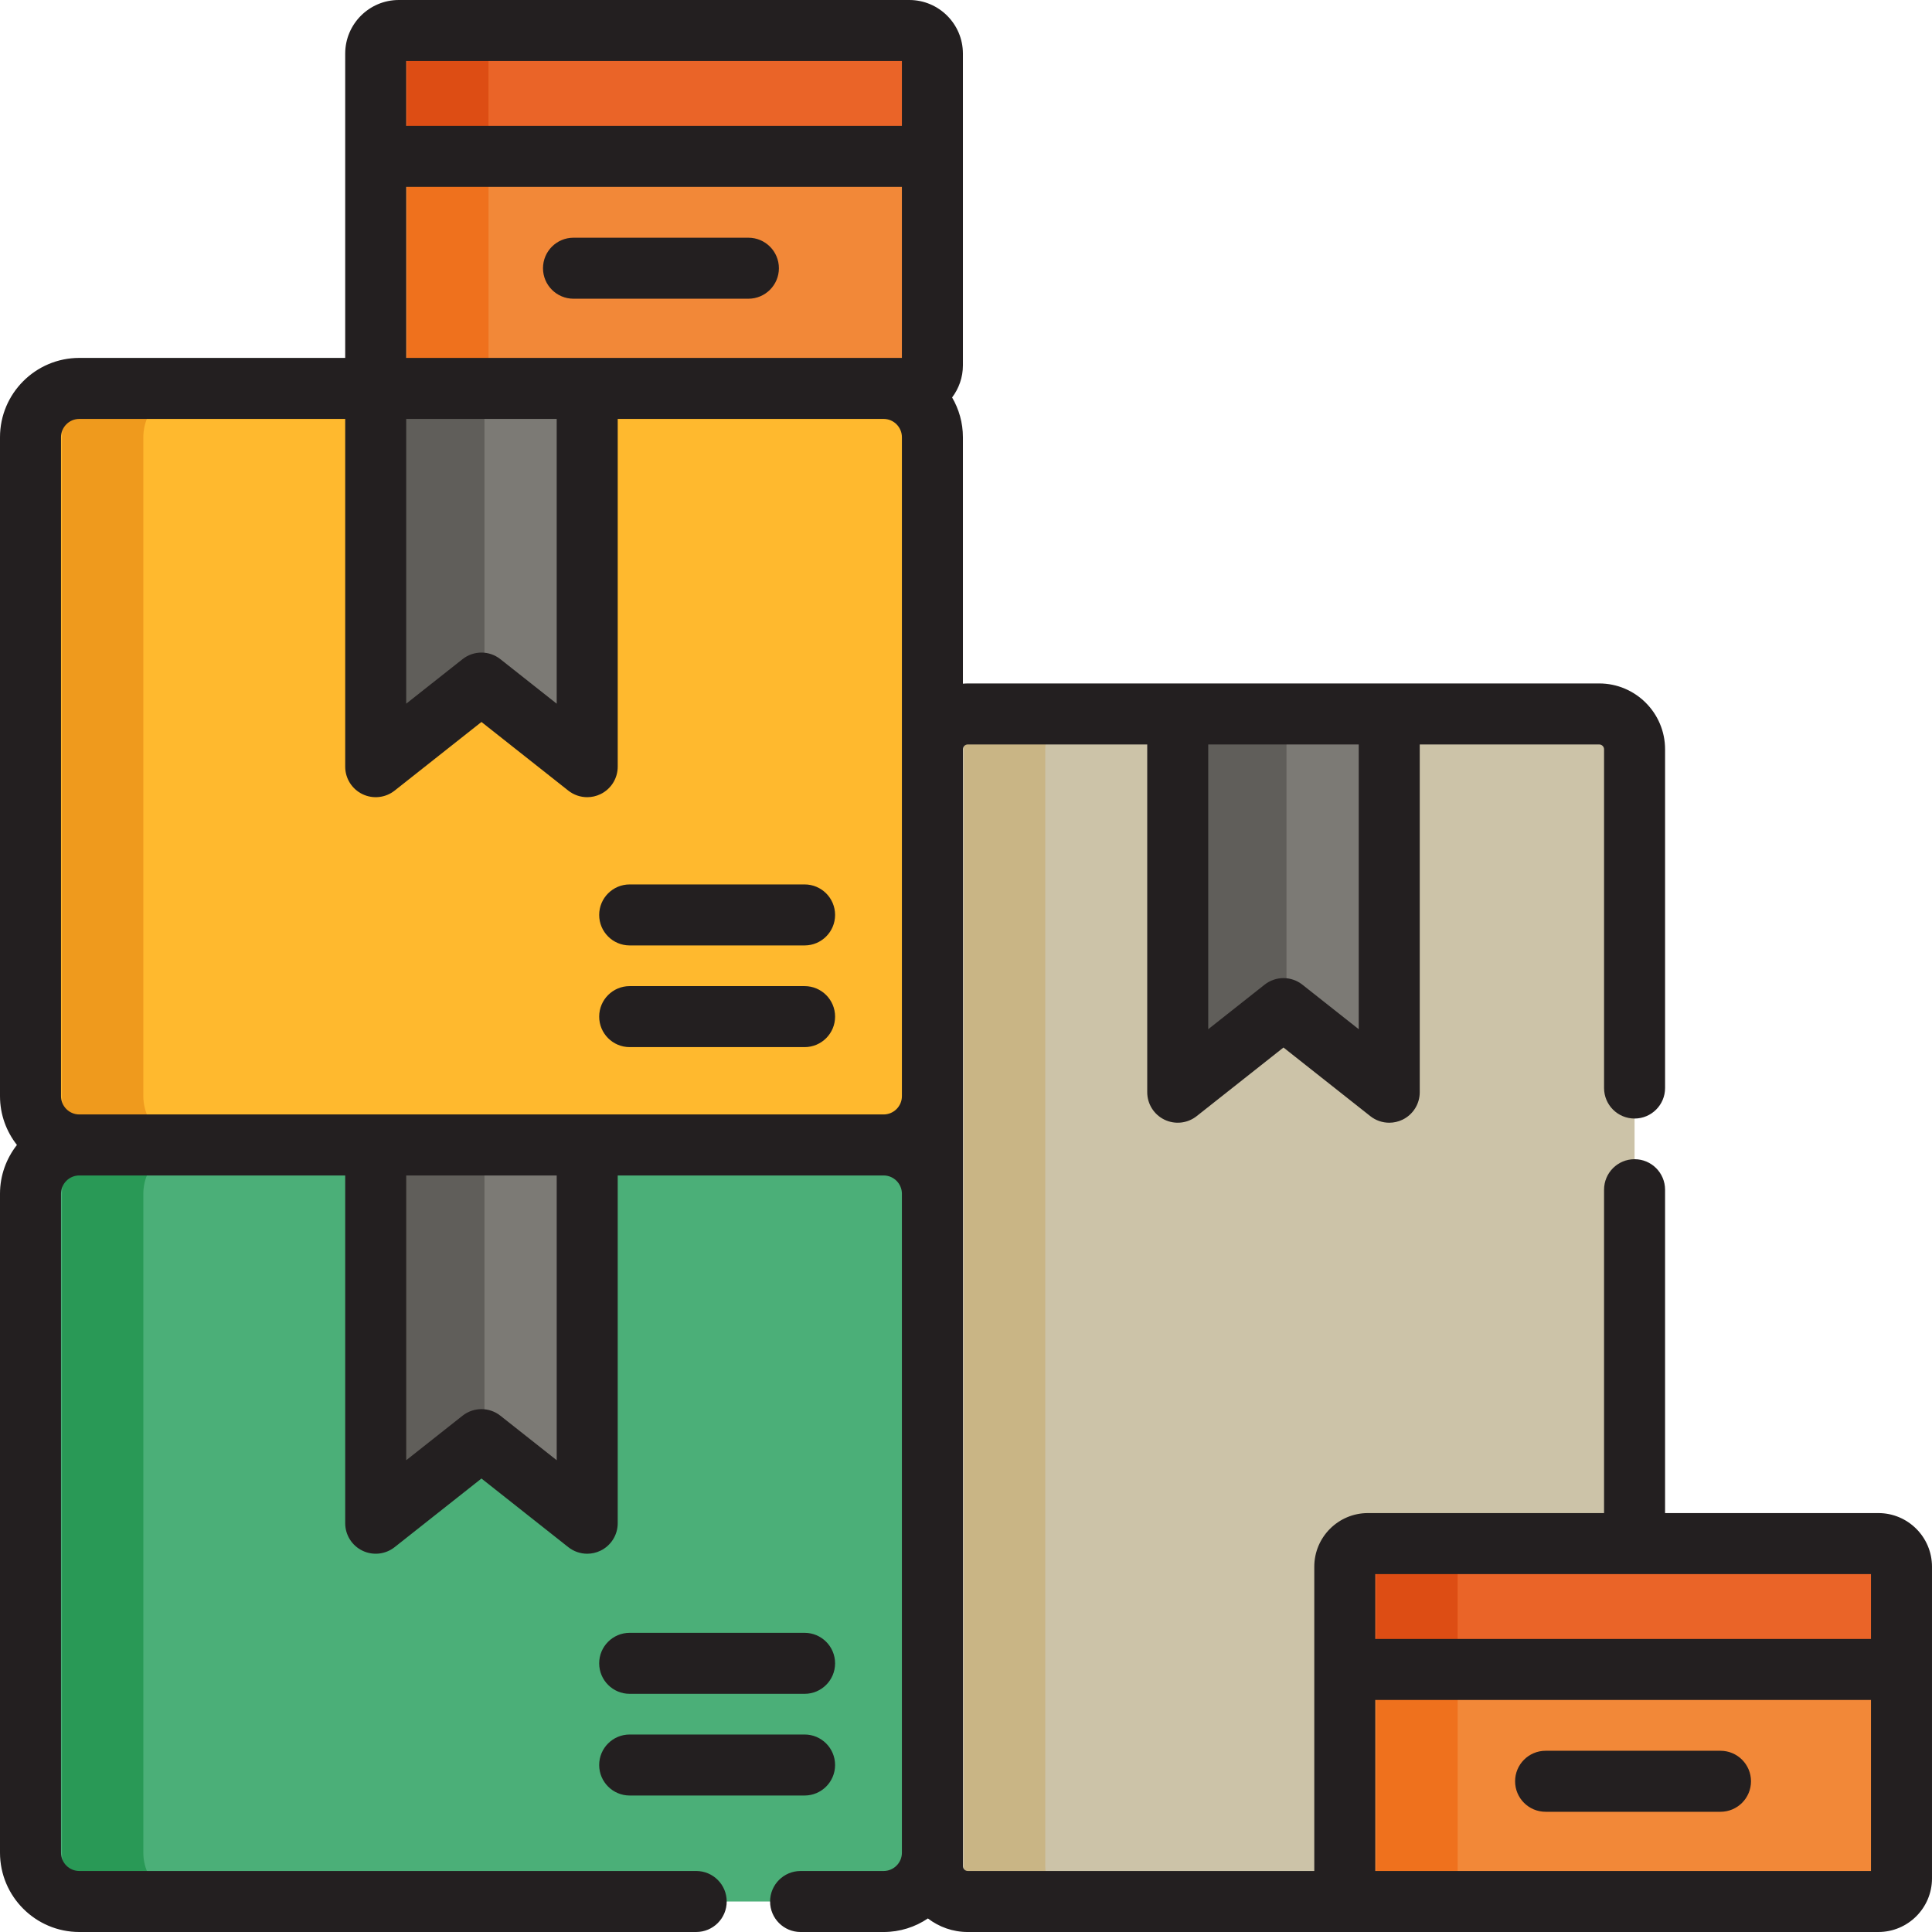 <?xml version="1.0" encoding="iso-8859-1"?>
<!-- Uploaded to: SVG Repo, www.svgrepo.com, Generator: SVG Repo Mixer Tools -->
<svg height="800px" width="800px" version="1.1" id="Layer_1" xmlns="http://www.w3.org/2000/svg" xmlns:xlink="http://www.w3.org/1999/xlink" 
	 viewBox="0 0 512 512" xml:space="preserve">
<g>
	<path style="fill:#F28838;" d="M240.977,8.084h-10.77h-12.915h-10.772h-66.375h-10.77h-12.915h-10.772
		c-3.379,0-6.118,2.74-6.118,6.119v82.611c0,3.379,2.739,6.119,6.118,6.119h10.772h12.915h10.77h66.375h10.772h12.915h10.77
		c3.381,0,6.12-2.74,6.12-6.119V14.203C247.097,10.824,244.358,8.084,240.977,8.084z"/>
	<path style="fill:#F28838;" d="M497.795,409.066h-10.772H474.11h-10.772h-66.375H386.19h-12.913h-10.772
		c-3.379,0-6.12,2.741-6.12,6.12v82.611c0,3.379,2.741,6.118,6.12,6.118h10.772h12.913h10.772h66.375h10.772h12.913h10.772
		c3.379,0,6.12-2.739,6.12-6.118v-82.611C503.916,411.808,501.175,409.066,497.795,409.066z"/>
</g>
<g>
	<path style="fill:#EA6428;" d="M240.977,8.084h-10.77h-12.915h-10.772h-66.375h-10.77h-12.915h-10.772
		c-3.379,0-6.118,2.74-6.118,6.119V41.44h147.528V14.203C247.097,10.824,244.358,8.084,240.977,8.084z"/>
	<path style="fill:#EA6428;" d="M497.795,409.066h-10.772H474.11h-10.772h-66.375H386.19h-12.913h-10.772
		c-3.379,0-6.12,2.741-6.12,6.12v27.236h147.531v-27.236C503.916,411.808,501.175,409.066,497.795,409.066z"/>
</g>
<path style="fill:#CCC3A8;" d="M433.177,288.337v-89.764c0-5.176-4.198-9.371-9.372-9.371H256.468c-5.175,0-9.37,4.196-9.37,9.371
	v295.972c0,5.175,4.196,9.371,9.37,9.371h106.036v-0.001l0,0c-3.379,0-6.12-2.739-6.12-6.118v-55.375v-27.236
	c0-3.379,2.741-6.12,6.12-6.12h10.772h12.913h10.772h36.215v-93.781"/>
<path style="fill:#4BAF78;" d="M212.166,503.916h21.996c7.143,0,12.935-5.79,12.935-12.935V316.359
	c0-7.143-5.792-12.935-12.935-12.935H21.019c-7.143,0-12.935,5.792-12.935,12.935v174.622c0,7.144,5.792,12.935,12.935,12.935H184.5
	"/>
<path style="fill:#FFB92E;" d="M247.097,115.867c0-7.143-5.792-12.935-12.935-12.935H21.019c-7.143,0-12.935,5.792-12.935,12.935
	v174.622c0,7.144,5.792,12.935,12.935,12.935h213.143c7.143,0,12.935-5.79,12.935-12.935V115.867z"/>
<g>
	<polygon style="fill:#7C7A75;" points="155.617,203.178 155.617,102.932 99.566,102.932 99.566,203.178 127.591,181.026 	"/>
	<polygon style="fill:#7C7A75;" points="155.617,403.669 155.617,303.424 99.566,303.424 99.566,403.669 127.591,381.518 	"/>
	<polygon style="fill:#7C7A75;" points="368.162,289.446 368.162,189.201 312.112,189.201 312.112,289.446 340.137,267.295 	"/>
</g>
<path style="fill:#EF711D;" d="M129.467,96.812v-82.61c0-3.379,2.739-6.119,6.118-6.119H124.8h-10.772
	c-3.379,0-6.118,2.74-6.118,6.119v82.611c0,3.379,2.739,6.119,6.118,6.119H124.8h10.785
	C132.206,102.931,129.467,100.191,129.467,96.812z"/>
<path style="fill:#DD4D14;" d="M129.467,14.202c0-3.379,2.739-6.119,6.118-6.119H124.8h-10.772c-3.379,0-6.118,2.74-6.118,6.119
	v27.236h21.558V14.202z"/>
<path style="fill:#C9B585;" d="M276.997,494.543v-85.478v-93.782v-26.947v-89.764c0-5.176,4.196-9.371,9.37-9.371h-21.556h-0.002
	c-5.175,0-9.37,4.196-9.37,9.371v89.764v26.947v93.782v85.478c0,5.175,4.196,9.371,9.37,9.371h21.558
	C281.194,503.915,276.997,499.717,276.997,494.543z"/>
<path style="fill:#EF711D;" d="M386.284,497.796v-82.611c0-3.379,2.741-6.12,6.12-6.12h-10.785h-10.772
	c-3.379,0-6.12,2.741-6.12,6.12v82.611c0,3.379,2.741,6.118,6.12,6.118h10.772h10.785
	C389.025,503.914,386.284,501.175,386.284,497.796z"/>
<path style="fill:#299956;" d="M37.985,490.98V316.358c0-7.143,5.792-12.935,12.935-12.935H29.362
	c-7.143,0-12.935,5.792-12.935,12.935V490.98c0,7.144,5.792,12.935,12.935,12.935H50.92
	C43.777,503.915,37.985,498.124,37.985,490.98z"/>
<path style="fill:#EF9A1D;" d="M37.985,290.488V115.866c0-7.143,5.792-12.935,12.935-12.935H29.362
	c-7.143,0-12.935,5.792-12.935,12.935v174.622c0,7.144,5.792,12.935,12.935,12.935H50.92
	C43.777,303.423,37.985,297.633,37.985,290.488z"/>
<path style="fill:#DD4D14;" d="M386.284,415.186c0-3.379,2.741-6.12,6.12-6.12h-10.785h-10.772c-3.379,0-6.12,2.741-6.12,6.12
	v27.236h21.558V415.186z"/>
<g>
	<path style="fill:#605E5A;" d="M94.974,303.423v100.245c0,2.066,1.181,3.95,3.041,4.851c1.86,0.901,4.07,0.658,5.691-0.622
		l24.682-19.511v-84.963H94.974z"/>
	<path style="fill:#605E5A;" d="M94.974,102.931v100.245c0,2.066,1.181,3.95,3.041,4.851c1.86,0.901,4.07,0.66,5.691-0.623
		l24.682-19.51v-84.963H94.974z"/>
	<path style="fill:#605E5A;" d="M340.936,189.2H307.52v100.245c0,2.066,1.181,3.95,3.041,4.851c1.86,0.902,4.07,0.658,5.691-0.622
		l24.683-19.511h0.001V189.2z"/>
</g>
<g>
	<path style="fill:#231F20;" d="M213.223,234.382h-46.349c-4.466,0-8.084,3.62-8.084,8.084c0,4.465,3.618,8.084,8.084,8.084h46.349
		c4.466,0,8.084-3.62,8.084-8.084C221.307,238.001,217.688,234.382,213.223,234.382z"/>
	<path style="fill:#231F20;" d="M455.949,463.973H409.6c-4.466,0-8.084,3.62-8.084,8.084c0,4.466,3.618,8.084,8.084,8.084h46.349
		c4.466,0,8.084-3.618,8.084-8.084C464.034,467.593,460.415,463.973,455.949,463.973z"/>
	<path style="fill:#231F20;" d="M198.333,62.996h-46.349c-4.466,0-8.084,3.62-8.084,8.084s3.618,8.084,8.084,8.084h46.349
		c4.466,0,8.084-3.62,8.084-8.084C206.417,66.616,202.798,62.996,198.333,62.996z"/>
	<path style="fill:#231F20;" d="M213.223,261.329h-46.349c-4.466,0-8.084,3.618-8.084,8.084s3.618,8.084,8.084,8.084h46.349
		c4.466,0,8.084-3.618,8.084-8.084C221.307,264.949,217.688,261.329,213.223,261.329z"/>
	<path style="fill:#231F20;" d="M166.873,448.883h46.349c4.466,0,8.084-3.618,8.084-8.084c0-4.465-3.618-8.084-8.084-8.084h-46.349
		c-4.466,0-8.084,3.62-8.084,8.084C158.789,445.264,162.409,448.883,166.873,448.883z"/>
	<path style="fill:#231F20;" d="M166.873,475.83h46.349c4.466,0,8.084-3.618,8.084-8.084c0-4.465-3.618-8.084-8.084-8.084h-46.349
		c-4.466,0-8.084,3.62-8.084,8.084C158.789,472.212,162.409,475.83,166.873,475.83z"/>
	<path style="fill:#231F20;" d="M497.795,400.982h-56.535v-85.698c0-4.466-3.618-8.084-8.084-8.084s-8.084,3.618-8.084,8.084v85.698
		h-62.589c-7.833,0-14.204,6.371-14.204,14.204v27.236v53.409h-91.831c-0.709,0-1.286-0.578-1.286-1.287v-3.564V316.359v-25.869
		v-91.916c0-0.71,0.577-1.287,1.286-1.287h47.56v92.161c0,3.099,1.772,5.925,4.561,7.276s6.106,0.988,8.536-0.933l23.013-18.189
		l23.013,18.189c1.455,1.15,3.227,1.742,5.013,1.742c1.198,0,2.403-0.266,3.523-0.808c2.79-1.351,4.561-4.177,4.561-7.276v-92.161
		h47.558c0.71,0,1.288,0.578,1.288,1.287v89.764c0,4.466,3.618,8.084,8.084,8.084s8.084-3.618,8.084-8.084v-89.764
		c0-9.626-7.832-17.455-17.457-17.455h-55.642h-56.051h-55.644c-0.434,0-0.86,0.033-1.286,0.065v-65.315
		c0-3.843-1.054-7.436-2.862-10.54c1.788-2.376,2.862-5.318,2.862-8.514V41.439V14.203C255.181,6.371,248.809,0,240.977,0H105.684
		c-7.832,0-14.202,6.371-14.202,14.203V41.44v53.41H21.019C9.429,94.849,0,104.279,0,115.868V290.49
		c0,4.879,1.686,9.364,4.486,12.935C1.686,306.995,0,311.48,0,316.359v174.622C0,502.571,9.429,512,21.019,512H184.5
		c4.466,0,8.084-3.618,8.084-8.084c0-4.466-3.618-8.084-8.084-8.084H21.019c-2.674,0-4.851-2.176-4.851-4.851V316.359
		c0-2.675,2.176-4.851,4.851-4.851h70.463v92.161c0,3.099,1.772,5.925,4.561,7.276c2.787,1.351,6.106,0.988,8.536-0.933
		l23.013-18.189l23.013,18.189c1.455,1.15,3.227,1.742,5.013,1.742c1.198,0,2.403-0.266,3.523-0.808
		c2.79-1.351,4.561-4.177,4.561-7.276v-92.161h70.461c2.674,0,4.851,2.175,4.851,4.851v174.622c0,2.674-2.176,4.851-4.851,4.851
		h-21.996c-4.466,0-8.084,3.618-8.084,8.084c0,4.466,3.618,8.084,8.084,8.084h21.996c4.345,0,8.386-1.326,11.74-3.593
		c2.937,2.244,6.591,3.593,10.564,3.593l105.862-0.001C362.386,512,362.442,512,362.5,512l0.002-0.001h135.293
		c7.833,0,14.204-6.37,14.204-14.202v-55.375v-27.236C512,407.354,505.629,400.982,497.795,400.982z M360.078,197.285v75.467
		l-14.929-11.799c-1.468-1.161-3.241-1.742-5.012-1.742c-1.771,0-3.544,0.581-5.012,1.742l-14.929,11.799v-75.467H360.078z
		 M107.65,111.017h39.882v75.467l-14.929-11.8c-1.468-1.162-3.241-1.742-5.012-1.742c-1.771,0-3.544,0.581-5.012,1.742l-14.929,11.8
		V111.017z M155.617,94.848H107.65V49.523h131.362v45.325h-4.851H155.617z M107.65,16.168h131.362v17.186H107.65V16.168z
		 M147.533,386.975l-14.929-11.799c-1.468-1.161-3.241-1.742-5.012-1.742c-1.771,0-3.544,0.581-5.012,1.742l-14.929,11.799v-75.467
		h39.882V386.975z M155.617,295.34H99.566H21.019c-2.674,0-4.851-2.176-4.851-4.851V115.867c0-2.674,2.176-4.851,4.851-4.851h70.463
		v92.161c0,3.099,1.772,5.925,4.561,7.276c2.787,1.352,6.106,0.988,8.536-0.933l23.013-18.189l23.013,18.189
		c1.455,1.15,3.227,1.742,5.013,1.742c1.198,0,2.403-0.266,3.523-0.808c2.79-1.351,4.561-4.177,4.561-7.276v-92.161h70.461
		c2.674,0,4.851,2.176,4.851,4.851v82.706v91.916c0,2.674-2.176,4.851-4.851,4.851H155.617z M364.467,417.151h68.709h62.655v17.187
		H364.467V417.151z M364.467,495.83v-45.324h131.364v45.324L364.467,495.83L364.467,495.83z"/>
</g>
</svg>
